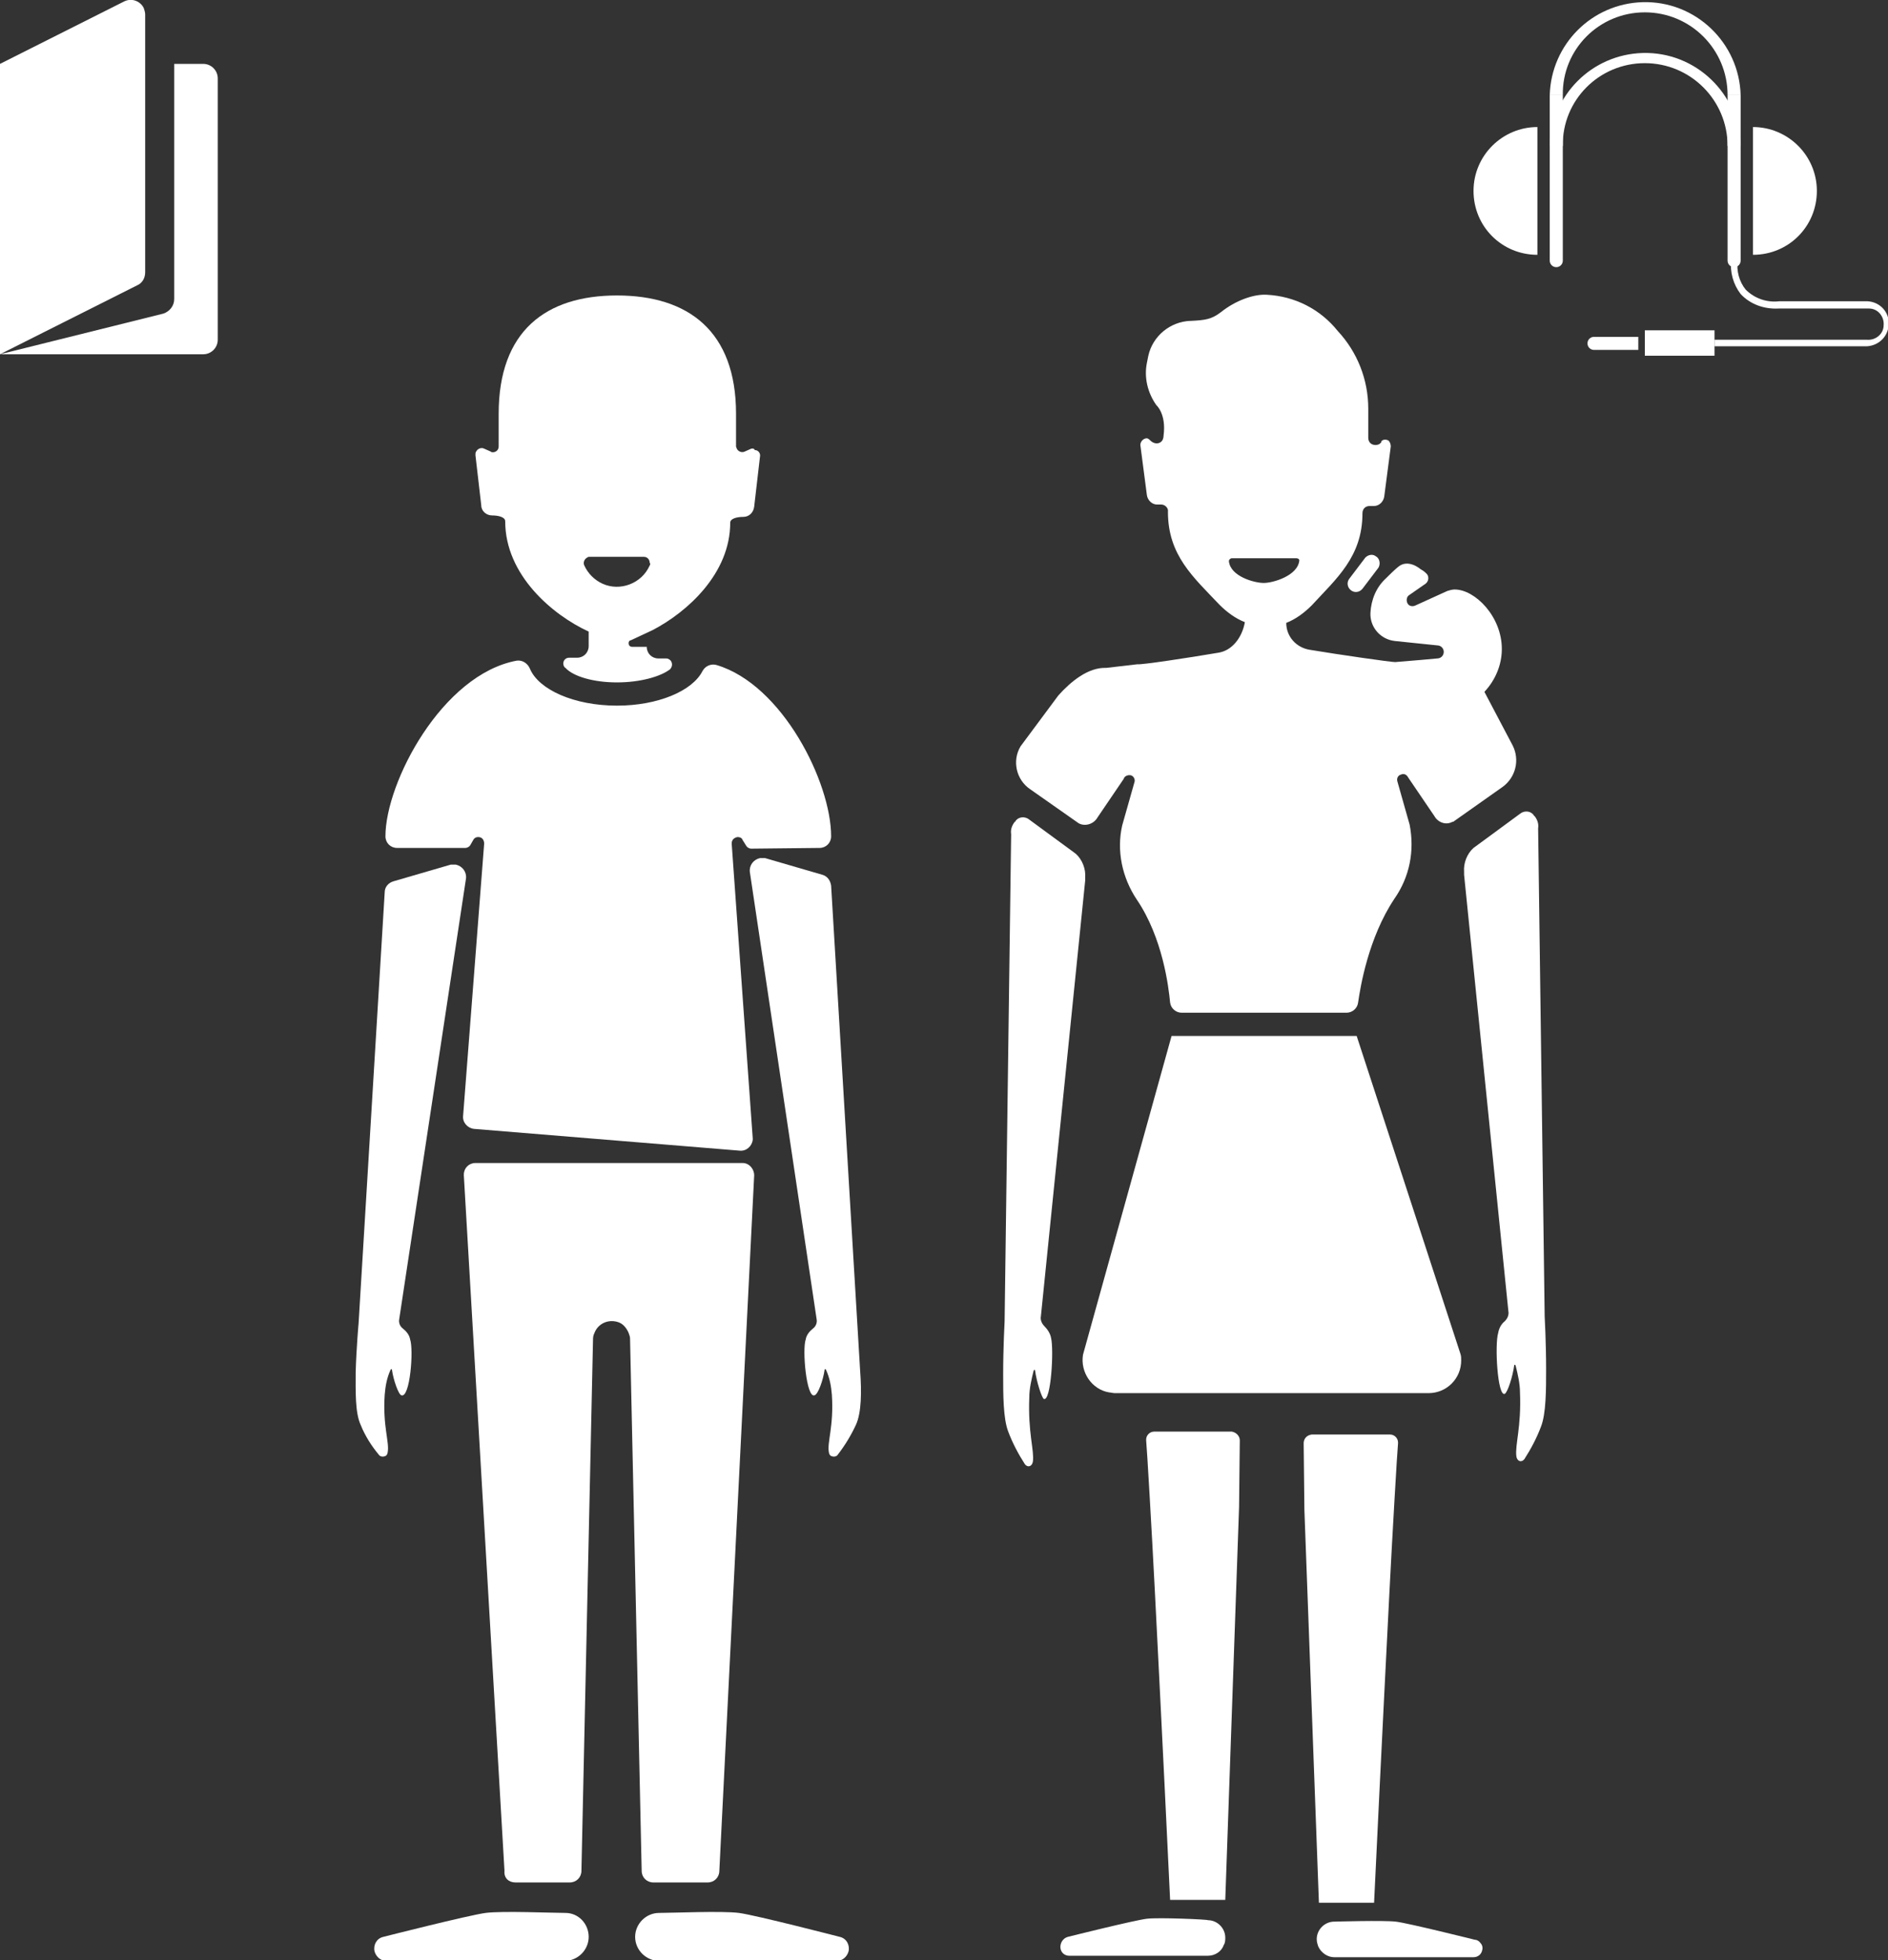 <svg enable-background="new 0 0 260.1 270" viewBox="0 0 260.1 270" xmlns="http://www.w3.org/2000/svg"><rect x="0" y="0" width="260.1" height="270" fill="#333333" stroke="none"/><g fill="#fff"><path d="m 24 8.8 v 32.4 c 0 .9 -.6 1.7 -1.5 2 l -22.5 5.6 h 28 c 1.1 0 2 -.9 2 -2 v -36 c 0 -1.1 -.9 -2 -2 -2 z"/><path d="m 18.9 39.3 l -18.9 9.5 v -40 l 17.1 -8.6 c 1 -.5 2.2 -.1 2.7 .9 .1 .3 .2 .6 .2 .9 v 35.5 c 0 .8 -.4 1.5 -1.1 1.8 z"/><path d="m 211.8 17.5 c -4.8 0 -8.8 3.9 -8.8 8.8 s 3.9 8.8 8.8 8.8 z"/><path d="m 241.5 17.5 c 4.8 0 8.8 3.9 8.8 8.8 s -3.9 8.8 -8.8 8.8 z"/><path d="m 226.6 1.7 c 6.3 0 11.4 5.1 11.4 11.4 h 1.8 c -.2 -7.2 -6.2 -13 -13.5 -12.8 -7 .2 -12.6 5.8 -12.8 12.8 h 1.8 c -.1 -6.3 5 -11.4 11.3 -11.4 z"/><path d="m 226.6 8.7 c 6.3 0 11.4 5.1 11.4 11.4 h 1.8 c -.2 -7.2 -6.2 -13 -13.5 -12.8 -7 .2 -12.6 5.8 -12.8 12.8 h 1.8 c -.1 -6.3 5 -11.4 11.3 -11.4 z"/><path d="m 213.5 13.1 h 1.8 v 22.8 c 0 .5 -.4 .9 -.9 .9 s -.9 -.4 -.9 -.9 z"/><path d="m 238 13.1 h 1.8 v 22.8 c 0 .5 -.4 .9 -.9 .9 s -.9 -.4 -.9 -.9 z"/><path d="m 257.2 47.7 h -21 v -.9 h 21 c 1.2 .1 2.3 -.8 2.3 -2 .1 -1.2 -.8 -2.3 -2 -2.3 -.1 0 -.2 0 -.3 0 h -12.2 c -2 .1 -3.9 -.6 -5.2 -2 -1 -1.3 -1.5 -3 -1.3 -4.7 l .9 .1 c -.2 1.4 .2 2.9 1.1 4 1.2 1.2 2.9 1.8 4.6 1.6 h 12.2 c 1.7 .1 3 1.5 2.9 3.2 s -1.4 2.9 -3 3 z"/><path d="m 226.6 45.5 h 9.6 v 3.5 h -9.6 z"/><path d="m 219.6 46.4 h 6.1 v 1.8 h -6.1 c -.5 0 -.9 -.4 -.9 -.9 s .4 -.9 .9 -.9 z"/><path d="m 71 259.3 h 7.5 c .9 0 1.6 -.7 1.6 -1.6 l 1.6 -73.3 c 0 -.3 .1 -.6 .2 -.8 .5 -1.3 1.9 -1.9 3.2 -1.5 .7 .2 1.2 .8 1.5 1.5 .1 .3 .2 .5 .2 .8 l 1.6 73.3 c 0 .9 .7 1.6 1.6 1.6 h 7.5 c .9 0 1.6 -.7 1.6 -1.6 l 4.8 -95.8 c 0 -.9 -.7 -1.7 -1.6 -1.7 h -.1 -36.7 c -.9 0 -1.6 .7 -1.6 1.6 v .1 l 5.6 95.8 c -.1 1 .6 1.6 1.5 1.6 z"/><path d="m 117.9 196.3 c -.7 1.5 -1.5 2.8 -2.5 4.1 -.2 .3 -.7 .3 -1 .1 -.1 -.1 -.2 -.3 -.2 -.4 -.3 -1.4 .7 -3.6 .4 -8 -.1 -1.2 -.3 -2.3 -.8 -3.4 -.1 -.2 -.2 -.1 -.2 0 -.2 1.4 -.9 3.4 -1.4 3.5 -1.1 .4 -1.7 -6.3 -1.2 -7.7 .1 -.6 .5 -1.1 1 -1.5 .4 -.3 .6 -.8 .5 -1.3 l -9.2 -61.6 c -.1 -.9 .5 -1.7 1.4 -1.9 h .7 l 7.9 2.3 c .7 .2 1.1 .8 1.2 1.5 l 3.6 60.2 s .2 3.3 .4 6.7 c .2 2.7 .2 5.7 -.6 7.4 z"/><path d="m 49.7 196.3 c .6 1.5 1.5 2.9 2.5 4.1 .2 .3 .7 .3 1 .1 .1 -.1 .2 -.3 .2 -.4 .3 -1.4 -.7 -3.6 -.4 -8 .1 -1.2 .3 -2.3 .8 -3.4 .1 -.2 .2 -.1 .2 0 .2 1.4 .9 3.4 1.3 3.5 1.2 .4 1.7 -6.3 1.2 -7.7 -.1 -.6 -.5 -1.1 -1 -1.5 -.4 -.3 -.6 -.8 -.5 -1.3 l 9.2 -60.7 c .1 -.9 -.5 -1.7 -1.4 -1.9 -.2 0 -.4 0 -.7 0 l -7.9 2.3 c -.7 .2 -1.2 .8 -1.2 1.5 l -3.6 59.4 s -.3 3.3 -.4 6.7 c 0 2.6 -.1 5.6 .7 7.3 z"/><path d="m 52.8 266.8 c -.9 .2 -1.4 1.1 -1.2 2 .2 .7 .8 1.3 1.6 1.3 h 24.6 c 1.8 0 3.3 -1.5 3.3 -3.3 s -1.4 -3.3 -3.2 -3.3 -8.7 -.3 -11 0 -14.1 3.3 -14.1 3.3 z"/><path d="m 115.7 266.8 c .9 .2 1.4 1.1 1.2 2 -.2 .7 -.8 1.3 -1.6 1.3 h -24.5 c -1.8 0 -3.3 -1.5 -3.3 -3.3 s 1.5 -3.3 3.3 -3.3 8.7 -.3 11 0 13.9 3.3 13.9 3.3 z"/><path d="m 112.9 116.8 c .9 0 1.6 -.7 1.6 -1.6 0 -7.4 -6.7 -20.9 -15.8 -23.6 -.7 -.2 -1.5 .1 -1.9 .8 -1.4 2.8 -6.2 4.8 -11.8 4.8 -5.9 0 -10.8 -2.2 -12 -5.1 -.3 -.7 -1 -1.2 -1.8 -1.1 -10.3 1.9 -18.1 16.8 -18.1 24.2 0 .9 .7 1.6 1.6 1.6 h 9.4 c .3 0 .6 -.2 .7 -.4 l .4 -.7 c .2 -.4 .7 -.5 1.1 -.3 .3 .2 .4 .5 .4 .8 l -2.9 37.5 c -.1 .9 .6 1.7 1.5 1.8 l 36.6 3 c .9 .1 1.7 -.6 1.8 -1.5 0 -.1 0 -.2 0 -.2 l -2.9 -40.6 c 0 -.5 .3 -.8 .8 -.9 .3 0 .6 .1 .7 .4 l .5 .8 c .1 .2 .4 .4 .7 .4 z"/><path d="m 103.5 61.8 l -.9 .4 c -.4 .2 -.9 0 -1.1 -.4 0 -.1 -.1 -.2 -.1 -.3 v -4.5 c 0 -11.4 -6.6 -16.3 -16.4 -16.3 s -16.3 4.9 -16.3 16.3 v 4.5 c 0 .5 -.4 .8 -.8 .8 -.1 0 -.2 0 -.3 -.1 l -.9 -.4 c -.4 -.2 -.9 0 -1.1 .4 -.1 .1 -.1 .3 -.1 .5 l .8 6.9 c 0 .8 .7 1.4 1.5 1.4 s 1.8 .2 1.8 .8 c 0 7.4 6.5 12.9 11.5 15.2 v 2 c 0 .9 -.7 1.6 -1.6 1.6 h -1.1 c -.5 0 -.8 .4 -.8 .8 0 .2 .1 .5 .3 .6 1.1 1.2 3.9 2 7.1 2 s 6 -.8 7.3 -1.8 c .3 -.3 .4 -.8 .1 -1.2 -.2 -.2 -.4 -.3 -.6 -.3 h -1.1 c -.9 0 -1.6 -.7 -1.6 -1.6 h -2 c -.3 0 -.5 -.2 -.5 -.5 0 -.2 .1 -.4 .3 -.4 l 3 -1.4 c 4.8 -2.5 10.7 -7.8 10.7 -14.8 0 -.6 1 -.8 1.8 -.8 s 1.4 -.6 1.5 -1.4 l .8 -6.9 c .1 -.4 -.2 -.9 -.7 -.9 -.2 -.3 -.3 -.2 -.5 -.2 z m -14 16.1 c -1.1 2.5 -4.1 3.6 -6.5 2.5 -1.1 -.5 -2 -1.4 -2.5 -2.5 -.2 -.4 0 -.9 .4 -1.1 .1 -.1 .2 -.1 .3 -.1 h 7.5 c .5 0 .8 .4 .8 .8 .1 .1 .1 .3 0 .4 z"/><path d="m 170.7 207.6 l .1 -9.2 c 0 -.6 -.5 -1.1 -1.1 -1.2 0 0 0 0 -.1 0 h -10.6 c -.6 0 -1.1 .5 -1.1 1.1 v .1 c .1 .9 .8 12.9 1.2 20.8 .9 17.5 2 40.2 2.1 42.5 h 7.6 z"/><path d="m 179.7 208 l -.1 -9.2 c 0 -.6 .4 -1.1 1.1 -1.2 h .1 10.7 c .6 0 1.1 .5 1.1 1.1 v .1 c -.1 .9 -.8 12.9 -1.2 20.8 -.9 17.5 -2 40.2 -2.1 42.5 h -7.6 z"/><path d="m 188.1 76.8 l -2.2 2.9 c -.4 .5 -.3 1.2 .2 1.6 s 1.2 .3 1.6 -.2 l 2.2 -2.9 c .3 -.5 .2 -1.3 -.4 -1.6 -.4 -.3 -1 -.2 -1.4 .2 z"/><path d="m 149.5 121.3 v -.4 c .1 -1.2 -.4 -2.5 -1.3 -3.3 l -6.4 -4.7 c -.6 -.5 -1.5 -.4 -1.9 .2 0 0 0 .1 -.1 .1 -.4 .5 -.6 1.1 -.5 1.7 l -.9 67.1 s -.2 3.6 -.2 7.3 c 0 2.8 0 6.1 .7 7.9 .6 1.6 1.4 3.1 2.3 4.5 .4 .5 1 .3 1.1 -.4 .2 -1.5 -.7 -4 -.5 -8.8 0 -1.2 .3 -2.5 .6 -3.7 .1 -.2 .2 -.1 .2 0 .2 1.5 .9 3.7 1.2 3.9 1 .4 1.4 -6.8 1 -8.4 -.1 -.6 -.5 -1.2 -.9 -1.6 s -.6 -.9 -.5 -1.4 z"/><path d="m 201.7 120.5 c 0 -.1 0 -.2 0 -.4 -.1 -1.2 .4 -2.5 1.3 -3.3 l 6.4 -4.7 c .6 -.5 1.5 -.4 1.9 .2 0 0 0 .1 .1 .1 .4 .5 .6 1.1 .5 1.7 l .9 67.2 s .2 3.6 .2 7.3 c 0 2.8 0 6.1 -.7 7.9 -.6 1.6 -1.4 3.1 -2.3 4.5 -.4 .5 -1 .3 -1.1 -.4 -.2 -1.6 .7 -4 .5 -8.8 0 -1.2 -.3 -2.5 -.6 -3.7 -.1 -.2 -.2 -.1 -.2 0 -.2 1.5 -.9 3.7 -1.3 3.9 -1 .4 -1.4 -6.8 -.9 -8.4 .1 -.6 .4 -1.2 .9 -1.6 .4 -.4 .6 -.9 .5 -1.4 z"/><path d="m 153.6 191.9 h 43.2 c 2.5 0 4.5 -2 4.5 -4.5 0 -.3 0 -.6 -.1 -.9 l -14.3 -43.8 h -25.5 l -12.2 43.9 c -.4 2.4 1.2 4.8 3.6 5.2 .2 0 .5 .1 .8 .1 z"/><path d="m 167.9 89.9 c -4.1 .7 -10.7 1.7 -11.2 1.6 l -4.3 .5 c -2.5 -.1 -4.9 1.9 -6.6 3.8 l -5.2 7 c -1.2 2 -.6 4.6 1.3 5.9 l 6.7 4.7 c .9 .5 2.1 .1 2.6 -.8 l 3.6 -5.3 c .1 -.4 .6 -.6 1 -.5 s .6 .6 .5 .9 l -1.7 6 c -.8 3.5 0 7.2 2 10.2 3.6 5.3 4.4 12.1 4.6 14.2 .1 .8 .8 1.4 1.6 1.4 h 22.7 c .8 0 1.5 -.6 1.6 -1.4 .3 -2.1 1.4 -8.9 5 -14.3 2.1 -3 2.8 -6.6 2.1 -10.2 l -1.7 -6 c -.1 -.4 .1 -.8 .5 -.9 .4 -.2 .8 0 1 .4 l 3.6 5.3 c .5 .9 1.6 1.3 2.5 .8 h .1 l 6.8 -4.8 c 1.8 -1.3 2.4 -3.7 1.4 -5.7 l -3.9 -7.4 c 1.5 -1.6 2.4 -3.7 2.4 -5.9 0 -4.5 -3.7 -8.2 -6.5 -8.2 -.3 0 -.7 .1 -1 .2 l -4.4 2 c -.4 .2 -.9 .1 -1.1 -.3 s -.1 -.9 .2 -1.1 l 2.3 -1.6 c .4 -.3 .5 -.9 .2 -1.3 -.1 -.1 -.1 -.1 -.2 -.2 -.2 -.2 -.5 -.4 -.7 -.5 0 0 -1.7 -1.5 -3.1 -.3 -.6 .5 -1.2 1.1 -1.7 1.6 -1.3 1.2 -2 2.9 -2.1 4.7 -.1 2 1.4 3.7 3.4 3.9 l 5.8 .6 c .5 0 .9 .4 .9 .9 s -.4 .9 -.9 .9 l -2.2 .2 -3.6 .3 c -.6 0 -7.6 -1 -11.8 -1.7 -1.8 -.3 -3.2 -1.8 -3.2 -3.7 1.3 -.5 2.5 -1.4 3.5 -2.4 3.4 -3.7 7 -6.7 7 -12.7 0 -.6 .4 -1 1 -1 h .6 c .7 0 1.3 -.6 1.4 -1.3 l .9 -6.9 c 0 -.3 -.1 -.6 -.3 -.8 -.3 -.2 -.8 -.2 -1 .1 v .1 c -.2 .3 -.5 .4 -.8 .4 -.6 0 -1 -.4 -1 -1 v -4 c 0 -4 -1.5 -7.8 -4.2 -10.7 -2.4 -3 -5.9 -4.8 -9.8 -5 -1.8 -.1 -4.3 .8 -6.3 2.4 -1.3 1 -2.2 1.1 -4.1 1.2 h -.1 c -2.8 .1 -5.2 2.1 -5.8 4.8 l -.2 1 c -.4 2 .1 4.1 1.3 5.8 0 0 1.4 1.2 1 4.2 0 .3 -.1 .7 -.4 .9 -.4 .3 -1 .2 -1.4 -.2 -.2 -.2 -.4 -.4 -.7 -.3 -.4 .1 -.7 .5 -.7 .9 l .9 6.9 c .1 .7 .7 1.3 1.4 1.3 h .6 c .5 0 1 .5 .9 1 0 6 3.5 9 7.1 12.8 1 1 2.2 1.9 3.5 2.4 -.4 2.2 -1.8 3.9 -3.6 4.2 z m 1.4 -12.6 c 0 -.2 .2 -.4 .4 -.4 h 8.9 c .2 0 .4 .1 .4 .3 -.2 2.1 -3.6 3.1 -4.9 3.1 s -4.6 -.9 -4.8 -3 z"/><path d="m 158 264.3 c -1.7 .2 -10.9 2.5 -10.9 2.5 -.7 .2 -1.1 .9 -1 1.6 .1 .6 .6 1 1.2 1 h 19.1 c 1 0 1.9 -.6 2.2 -1.5 .2 -.3 .2 -.7 .2 -1 0 -1.3 -1.1 -2.4 -2.4 -2.4 .1 -.1 -6.8 -.4 -8.4 -.2 z"/><path d="m 203.2 267.2 s -9.2 -2.3 -10.9 -2.5 -8.5 0 -8.5 0 c -1.3 0 -2.4 1.1 -2.4 2.4 0 .4 .1 .7 .2 1 .4 .9 1.3 1.5 2.2 1.5 h 19.2 c .6 0 1.1 -.4 1.2 -1 .1 -.3 0 -.7 -.2 -.9 -.2 -.3 -.5 -.5 -.8 -.5 z"/></g></svg>